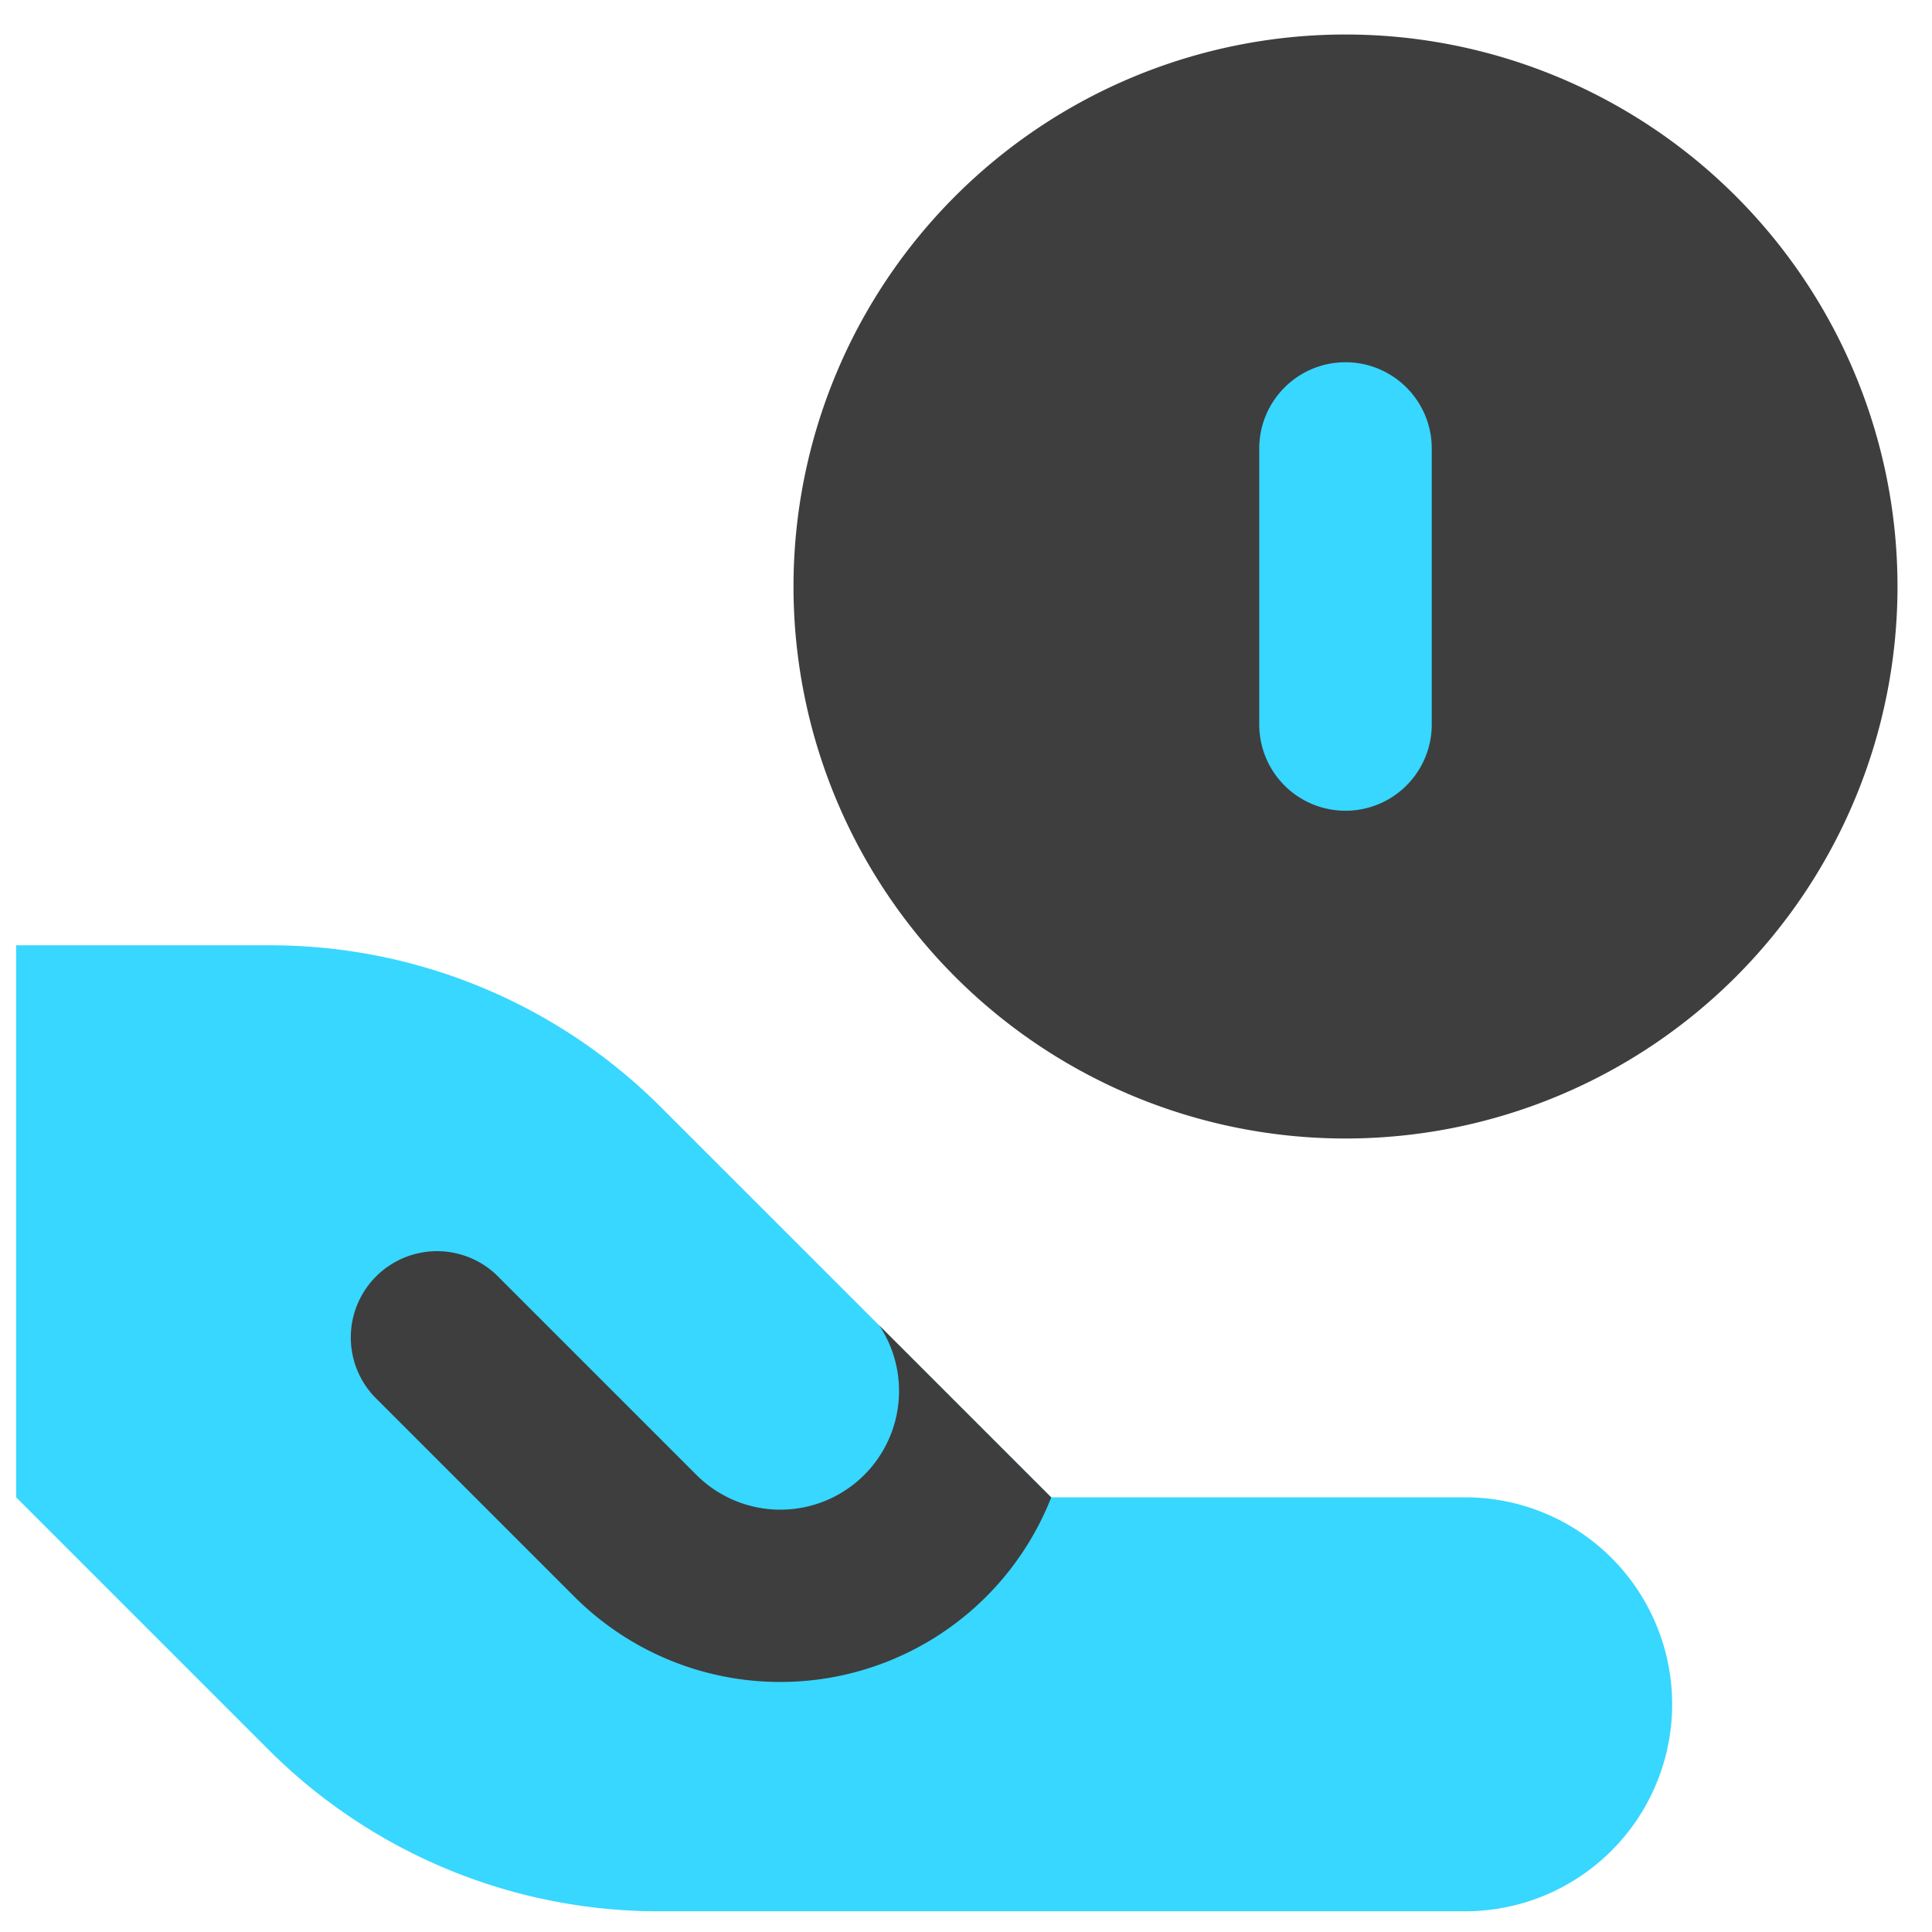 <svg xmlns="http://www.w3.org/2000/svg" fill="none" viewBox="0 0 14 14"><g id="coin-share--payment-cash-money-finance-receive-give-coin-hand"><path id="Vector" fill="#3e3e3e" d="M9.75 8.25a4 4 0 1 0 0-8 4 4 0 0 0 0 8Z"></path><path id="Vector (Stroke)" fill="#37d7ff" fill-rule="evenodd" d="M9.75 2.625c.345 0 .625.28.625.625v2a.625.625 0 1 1-1.25 0v-2c0-.345.28-.625.625-.625Z" clip-rule="evenodd"></path><path id="Vector 1278" fill="#37d7ff" d="M1.96 6.85H.117v4l1.828 1.828a4 4 0 0 0 2.829 1.172h5.843a1.5 1.5 0 0 0 0-3h-3L4.788 8.022A4 4 0 0 0 1.96 6.85Z"></path><path id="Intersect" fill="#3e3e3e" fill-rule="evenodd" d="M6.372 9.605a.86.86 0 0 1-1.326 1.082l-1.45-1.45a.625.625 0 0 0-.884.883l1.45 1.45a2.11 2.11 0 0 0 3.456-.72h-.001L6.372 9.605Z" clip-rule="evenodd"></path></g></svg>